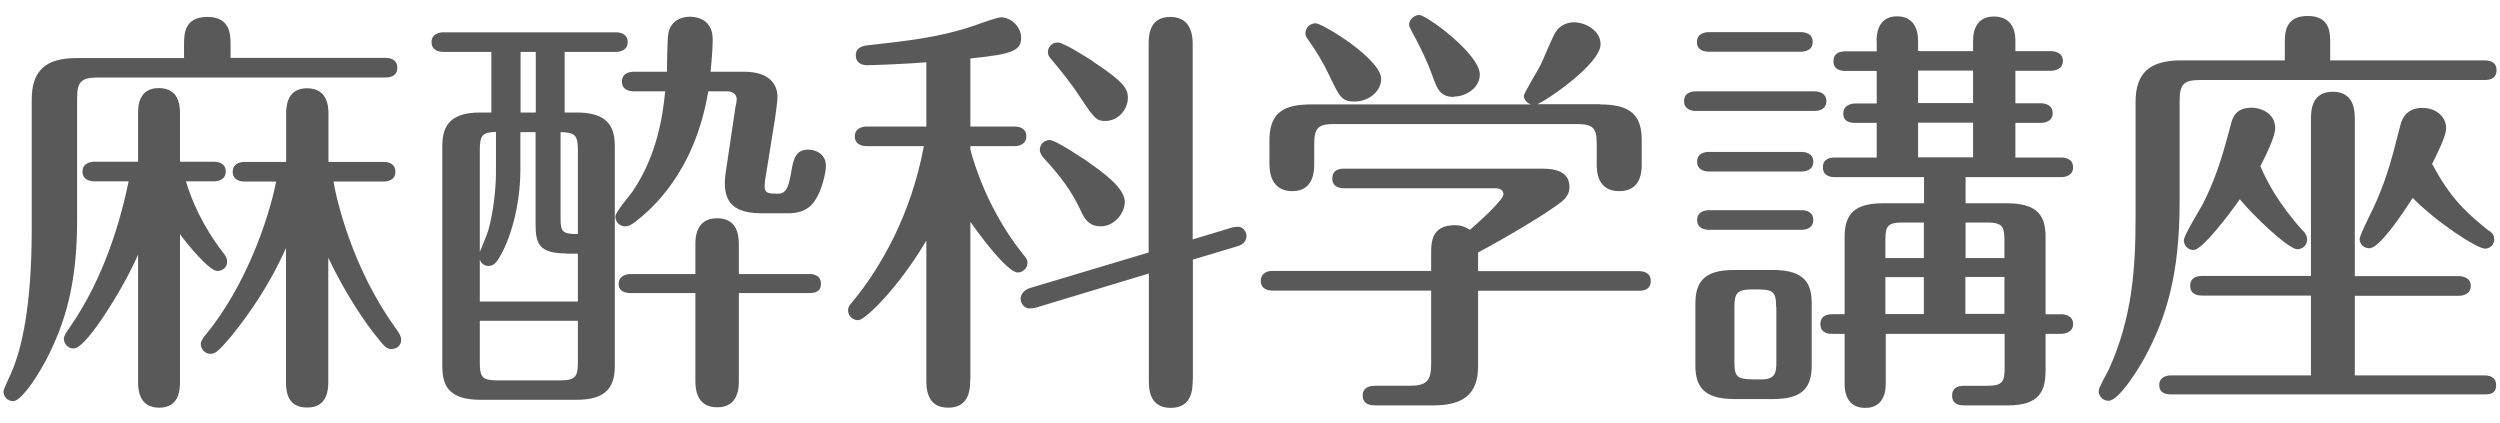 <?xml version="1.0" encoding="UTF-8"?><svg xmlns="http://www.w3.org/2000/svg" version="1.1" width="130px" height="22px" viewBox="0 0 130 22" preserveAspectRatio="none"><g fill="#595959"><path d="M9.57,3.01v-.68c0-.53,0-1.45,1.21-1.45s1.21.95,1.21,1.45v.68h8.05c.18,0,.62.04.62.51s-.42.51-.62.51H5.11c-.92,0-1.1.24-1.1,1.1v6.32c0,3.23-.59,5.32-1.63,7.3-.66,1.23-1.36,2.11-1.69,2.11-.29,0-.51-.22-.51-.51,0-.13.42-.95.48-1.14.44-1.08.99-3.19.99-7.3v-6.73c0-1.47.68-2.16,2.33-2.16h5.59ZM9.36,19.84c0,.35,0,1.36-1.08,1.36s-1.1-.99-1.1-1.36v-6.6c-.46,1.06-1.21,2.35-1.85,3.3-.35.51-1.1,1.58-1.5,1.58-.31,0-.51-.26-.51-.51,0-.11.11-.33.31-.59,1.83-2.64,2.66-5.66,3.06-7.59h-1.78c-.22,0-.62-.07-.62-.51s.42-.51.62-.51h2.27v-2.49c0-.35,0-1.34,1.08-1.34s1.1.97,1.1,1.34v2.49h1.76c.22,0,.62.07.62.51s-.42.51-.62.51h-1.45c.29.97.84,2.29,1.94,3.72.09.11.2.26.2.46,0,.29-.24.48-.51.48-.42,0-1.56-1.39-1.94-1.91,0,0,0,7.66,0,7.66ZM12.72,9.44c-.22,0-.62-.07-.62-.51s.42-.51.62-.51h2.16v-2.49c0-.31,0-1.34,1.08-1.34s1.12.95,1.12,1.34v2.49h2.86c.24,0,.62.07.62.51s-.4.51-.62.51h-2.6c.15.88.95,4.49,3.26,7.66.2.29.26.4.26.57,0,.29-.22.48-.51.48-.26,0-.37-.13-.97-.9-.26-.33-1.34-1.8-2.31-3.85v6.47c0,.29,0,1.34-1.1,1.32-.95,0-1.1-.7-1.1-1.32v-6.97c-.84,1.89-1.92,3.45-2.86,4.6-.66.79-.84.9-1.06.9-.31,0-.51-.26-.51-.51,0-.13.11-.33.31-.55,1.98-2.44,3.19-5.79,3.61-7.9h-1.65,0Z"/><path d="M29.35,5.85h.62c1.54,0,2,.64,2,1.74v11.46c0,1.25-.64,1.74-2,1.74h-4.97c-1.63,0-2-.7-2-1.74V7.59c0-1.19.55-1.74,2-1.74h.55v-3.15h-2.49c-.22,0-.62-.07-.62-.51s.42-.51.62-.51h8.96c.22,0,.62.07.62.51s-.42.51-.62.51h-2.66v3.15h0ZM29.48,13.18c-1.47,0-1.63-.51-1.63-1.56v-4.75h-.79v1.94c0,1.94-.55,3.72-1.12,4.62-.09.15-.24.4-.55.4-.09,0-.33-.04-.44-.33v2.18h5.1v-2.49h-.57ZM25.79,6.86c-.68.02-.84.15-.84.92v5.32c.11-.29.4-.95.44-1.12.26-.9.4-2.16.4-3.01v-2.11ZM24.95,16.68v2.18c0,.75.13.92.9.92h3.28c.77,0,.92-.18.92-.92v-2.18s-5.1,0-5.1,0ZM27.86,2.7h-.79v3.15h.79v-3.15ZM29.15,11.33c0,.73.09.84.9.84v-4.38c0-.79-.18-.9-.9-.92v4.47h0ZM32.96,4.75c-.22,0-.62-.07-.62-.51s.4-.51.62-.51h1.72c0-.31.02-1.69.07-1.96.09-.64.62-.9,1.12-.9.13,0,1.19,0,1.19,1.17,0,.07,0,.62-.11,1.69h1.74c1.28,0,1.74.62,1.74,1.32,0,.18-.09.84-.13,1.12l-.51,3.17c-.11.73.07.73.7.73.44,0,.55-.51.66-1.17.11-.59.2-1.12.88-1.12.46,0,.92.29.92.84,0,.35-.22,1.28-.53,1.74-.24.4-.62.73-1.43.73h-1.41c-1.72,0-1.89-.88-1.89-1.63,0-.13.02-.24.04-.44l.51-3.43c.02-.11.07-.31.07-.42,0-.33-.29-.42-.51-.42h-.97c-.71,4.25-2.99,6.16-3.79,6.78-.24.18-.35.24-.53.24-.26,0-.51-.2-.51-.51,0-.24.79-1.14.92-1.34,1.25-1.87,1.54-3.87,1.67-5.17h-1.65.02ZM38.42,19.82c0,.29,0,1.36-1.12,1.36-.95,0-1.14-.73-1.14-1.36v-4.58h-3.37c-.2,0-.62-.04-.62-.48s.44-.51.62-.51h3.37v-1.56c0-.31.02-1.34,1.12-1.34.97,0,1.14.73,1.14,1.34v1.56h3.65c.2,0,.62.04.62.51s-.42.48-.62.48h-3.65v4.58Z"/><path d="M50.45,19.73c0,.42,0,1.47-1.14,1.47s-1.14-1.03-1.14-1.47v-7.22c-1.45,2.46-3.19,4.14-3.54,4.14-.29,0-.53-.22-.53-.51,0-.18.09-.29.24-.46,1.45-1.76,3.04-4.51,3.7-8.08h-2.97c-.22,0-.62-.07-.62-.51s.42-.51.62-.51h3.1v-3.34c-1.14.09-2.77.15-3.08.15-.29,0-.59-.13-.59-.51,0-.44.42-.51.68-.53,2.09-.24,3.67-.4,5.52-1.03.18-.07,1.17-.42,1.34-.42.59,0,1.06.55,1.06,1.06,0,.68-.46.86-2.64,1.08v3.54h2.29c.22,0,.62.07.62.51s-.42.51-.62.51h-2.29v.18c.2.77.95,3.23,2.77,5.48.09.09.2.24.2.4,0,.29-.24.51-.51.51-.55,0-2.09-2.09-2.46-2.64v8.21h-.01ZM62.02,19.76c0,.4,0,1.45-1.14,1.45s-1.14-1.03-1.14-1.45v-5.54l-5.88,1.78c-.09.02-.24.04-.33.04-.22,0-.46-.22-.46-.51,0-.2.18-.46.48-.55l6.18-1.85V2.31c0-.4,0-1.43,1.12-1.43s1.17,1.01,1.17,1.43v10.14l2.05-.62c.11-.02.22-.04.31-.04.24,0,.44.24.44.48,0,.2-.13.44-.46.53l-2.33.7v6.25h0ZM56.55,8.4c.73.51,1.94,1.36,1.94,2.09,0,.62-.57,1.28-1.25,1.28-.55,0-.81-.31-1.03-.79-.48-1.06-1.08-1.83-1.96-2.79-.09-.11-.18-.24-.18-.4,0-.31.26-.51.51-.51.31,0,1.67.92,1.98,1.12h0ZM56.85,3.21c1.65,1.08,1.8,1.45,1.8,1.87,0,.62-.51,1.21-1.17,1.21-.46,0-.55-.09-1.37-1.32-.44-.68-.95-1.3-1.47-1.92-.07-.07-.15-.2-.15-.33,0-.29.22-.51.51-.51.31,0,1.45.73,1.85.99h0Z"/><path d="M74.42,13.18c0-.55,0-1.47,1.23-1.47.42,0,.62.15.79.24.42-.37,1.74-1.54,1.74-1.85,0-.2-.18-.31-.4-.31h-7.88c-.2,0-.62-.04-.62-.51s.4-.51.62-.51h10.3c.88,0,1.41.26,1.41.95,0,.33-.13.57-.55.88-.84.62-2.64,1.69-4.2,2.53v.97h8.36c.18,0,.62.04.62.51s-.4.51-.62.51h-8.36v3.94c0,1.52-.88,2.02-2.33,2.02h-2.99c-.18,0-.68,0-.68-.51s.51-.51.68-.51h1.74c.92,0,1.14-.26,1.14-1.14v-3.81h-8.27c-.2,0-.59-.07-.59-.51.02-.46.42-.51.59-.51h8.27v-.92h0ZM83.21,5.43c1.65,0,2.16.62,2.16,1.87v1.21c0,.35,0,1.43-1.17,1.43s-1.17-1.08-1.17-1.43v-1.03c0-.81-.18-1.03-1.03-1.03h-12.63c-.84,0-1.03.22-1.03,1.03v1.03c0,.33,0,1.43-1.14,1.43s-1.19-1.06-1.19-1.43v-1.21c0-1.43.73-1.87,2.16-1.87h11.44c-.22-.07-.37-.26-.37-.44,0-.15.75-1.36.88-1.63.13-.26.59-1.41.77-1.69.24-.4.68-.51.95-.51.62,0,1.39.44,1.39,1.14,0,1.03-2.86,2.97-3.3,3.12h3.3-.02ZM70.43,5.28c-.66,0-.77-.24-1.3-1.34-.33-.7-.66-1.25-1.12-1.89-.09-.13-.13-.22-.13-.33,0-.26.24-.51.53-.51.35,0,3.41,1.85,3.41,2.9,0,.62-.62,1.17-1.39,1.17ZM75.6,5.04c-.73,0-.88-.44-1.14-1.17-.24-.66-.53-1.25-.84-1.85-.11-.22-.35-.62-.35-.73,0-.26.26-.51.53-.51.37,0,3.15,2.02,3.15,3.1,0,.66-.68,1.14-1.34,1.14v.02Z"/><path d="M94.35,4.75c.22,0,.62.07.62.51s-.4.51-.62.51h-6.16c-.24,0-.62-.09-.62-.51,0-.46.42-.51.62-.51,0,0,6.16,0,6.16,0ZM92.21,14.04c1.63,0,2,.7,2,1.74v3.23c0,1.19-.53,1.74-2,1.74h-2.05c-1.65,0-2-.75-2-1.74v-3.23c0-1.17.51-1.74,2-1.74h2.05ZM93.64,1.67c.22,0,.62.07.62.51s-.4.51-.62.51h-4.78c-.24,0-.62-.07-.62-.51s.42-.51.62-.51h4.78ZM93.67,7.9c.22,0,.62.07.62.51s-.4.51-.62.51h-4.8c-.24,0-.62-.09-.62-.51,0-.46.42-.51.62-.51,0,0,4.8,0,4.8,0ZM93.67,10.93c.24,0,.62.07.62.51s-.4.51-.62.51h-4.8c-.22,0-.62-.07-.62-.51s.42-.51.62-.51h4.8ZM92.36,15.97c0-.92-.22-.92-1.25-.92-.79,0-.92.2-.92.92v2.84c0,.92.18.92,1.41.92.75,0,.77-.4.77-.92v-2.84h-.01ZM97.58,2.13c0-.64.24-1.28,1.06-1.28s1.1.59,1.1,1.28v.53h2.86v-.55c0-.68.29-1.25,1.08-1.25s1.12.53,1.12,1.25v.55h1.85c.2,0,.62.07.62.51s-.44.51-.62.51h-1.85v1.69h1.32c.2,0,.62.07.62.51s-.42.51-.62.51h-1.32v1.8h2.38c.22,0,.62.07.62.51s-.42.51-.62.51h-4.97v1.36h2.16c1.63,0,2,.7,2,1.74v4.03h.81c.2,0,.62.07.62.51s-.44.51-.62.51h-.81v1.89c0,1.08-.31,1.83-1.96,1.83h-2.24c-.18,0-.66,0-.66-.51s.48-.51.66-.51h1.17c.77,0,.9-.2.9-.9v-1.8h-6.18v2.6c0,.68-.29,1.25-1.06,1.25s-1.08-.53-1.08-1.25v-2.6h-.64c-.22,0-.62-.04-.62-.51s.42-.51.62-.51h.64v-4.03c0-1.19.53-1.74,2-1.74h2.13v-1.36h-4.64c-.2,0-.62-.04-.62-.51s.42-.51.62-.51h2.18v-1.8h-1.12c-.22,0-.62-.04-.62-.48s.42-.53.62-.53h1.12v-1.69h-1.63c-.2,0-.62-.04-.62-.51s.42-.51.62-.51h1.63v-.53h-.01ZM100.04,11.57h-1.1c-.77,0-.9.18-.9.9v.95h2s0-1.85,0-1.85ZM100.04,14.41h-2v1.92h2v-1.92ZM102.6,3.67h-2.86v1.69h2.86v-1.69ZM102.6,6.38h-2.86v1.8h2.86v-1.8ZM102.2,13.42h2.03v-.95c0-.7-.13-.9-.9-.9h-1.12v1.85h0ZM102.2,16.32h2.03v-1.92h-2.03v1.92Z"/><path d="M118.81,3.14v-.88c0-.53,0-1.43,1.19-1.43s1.17.92,1.17,1.43v.88h8.03c.2,0,.62.04.62.51s-.4.51-.62.51h-14.76c-.88,0-1.1.2-1.1,1.1v5.26c0,3.72-.68,5.99-1.83,8.1-.29.53-1.32,2.22-1.87,2.22-.31,0-.51-.26-.51-.51,0-.18.42-.9.51-1.08,1.25-2.73,1.41-5.3,1.41-8.05v-5.9c0-1.45.68-2.16,2.35-2.16,0,0,5.41,0,5.41,0ZM120.17,19.51v-4.14h-5.66c-.2,0-.62-.04-.62-.51s.42-.51.62-.51h5.66V6.22c0-.42,0-1.45,1.14-1.45s1.14,1.06,1.14,1.43v8.16h5.41c.2,0,.62.07.62.51s-.42.51-.62.51h-5.41v4.14h6.73c.2,0,.62.04.62.51s-.37.48-.62.48h-16.28c-.2,0-.62-.04-.62-.48s.4-.51.62-.51h7.27ZM119.77,12.01c.11.11.2.29.2.44,0,.31-.24.51-.51.51-.46,0-2.29-1.74-2.99-2.6-.53.77-1.96,2.64-2.4,2.64-.31,0-.51-.24-.51-.51,0-.24.81-1.56.97-1.85.55-1.08.95-2.13,1.47-4.16.09-.33.22-.88,1.1-.88.42,0,1.21.26,1.21,1.06,0,.46-.51,1.47-.77,1.98.31.75.97,2,2.22,3.37h.01ZM129.46,12.01c.11.09.24.2.24.44,0,.31-.26.48-.48.48-.42,0-2.57-1.41-3.76-2.64-.57.9-1.74,2.62-2.25,2.62-.29,0-.51-.22-.51-.48,0-.22.75-1.65.88-1.98.59-1.36.81-2.27,1.25-3.98.11-.44.44-.86,1.12-.86.75,0,1.25.48,1.25,1.06,0,.4-.46,1.32-.73,1.85.99,1.87,1.83,2.57,2.97,3.5h.02Z"/></g></svg>